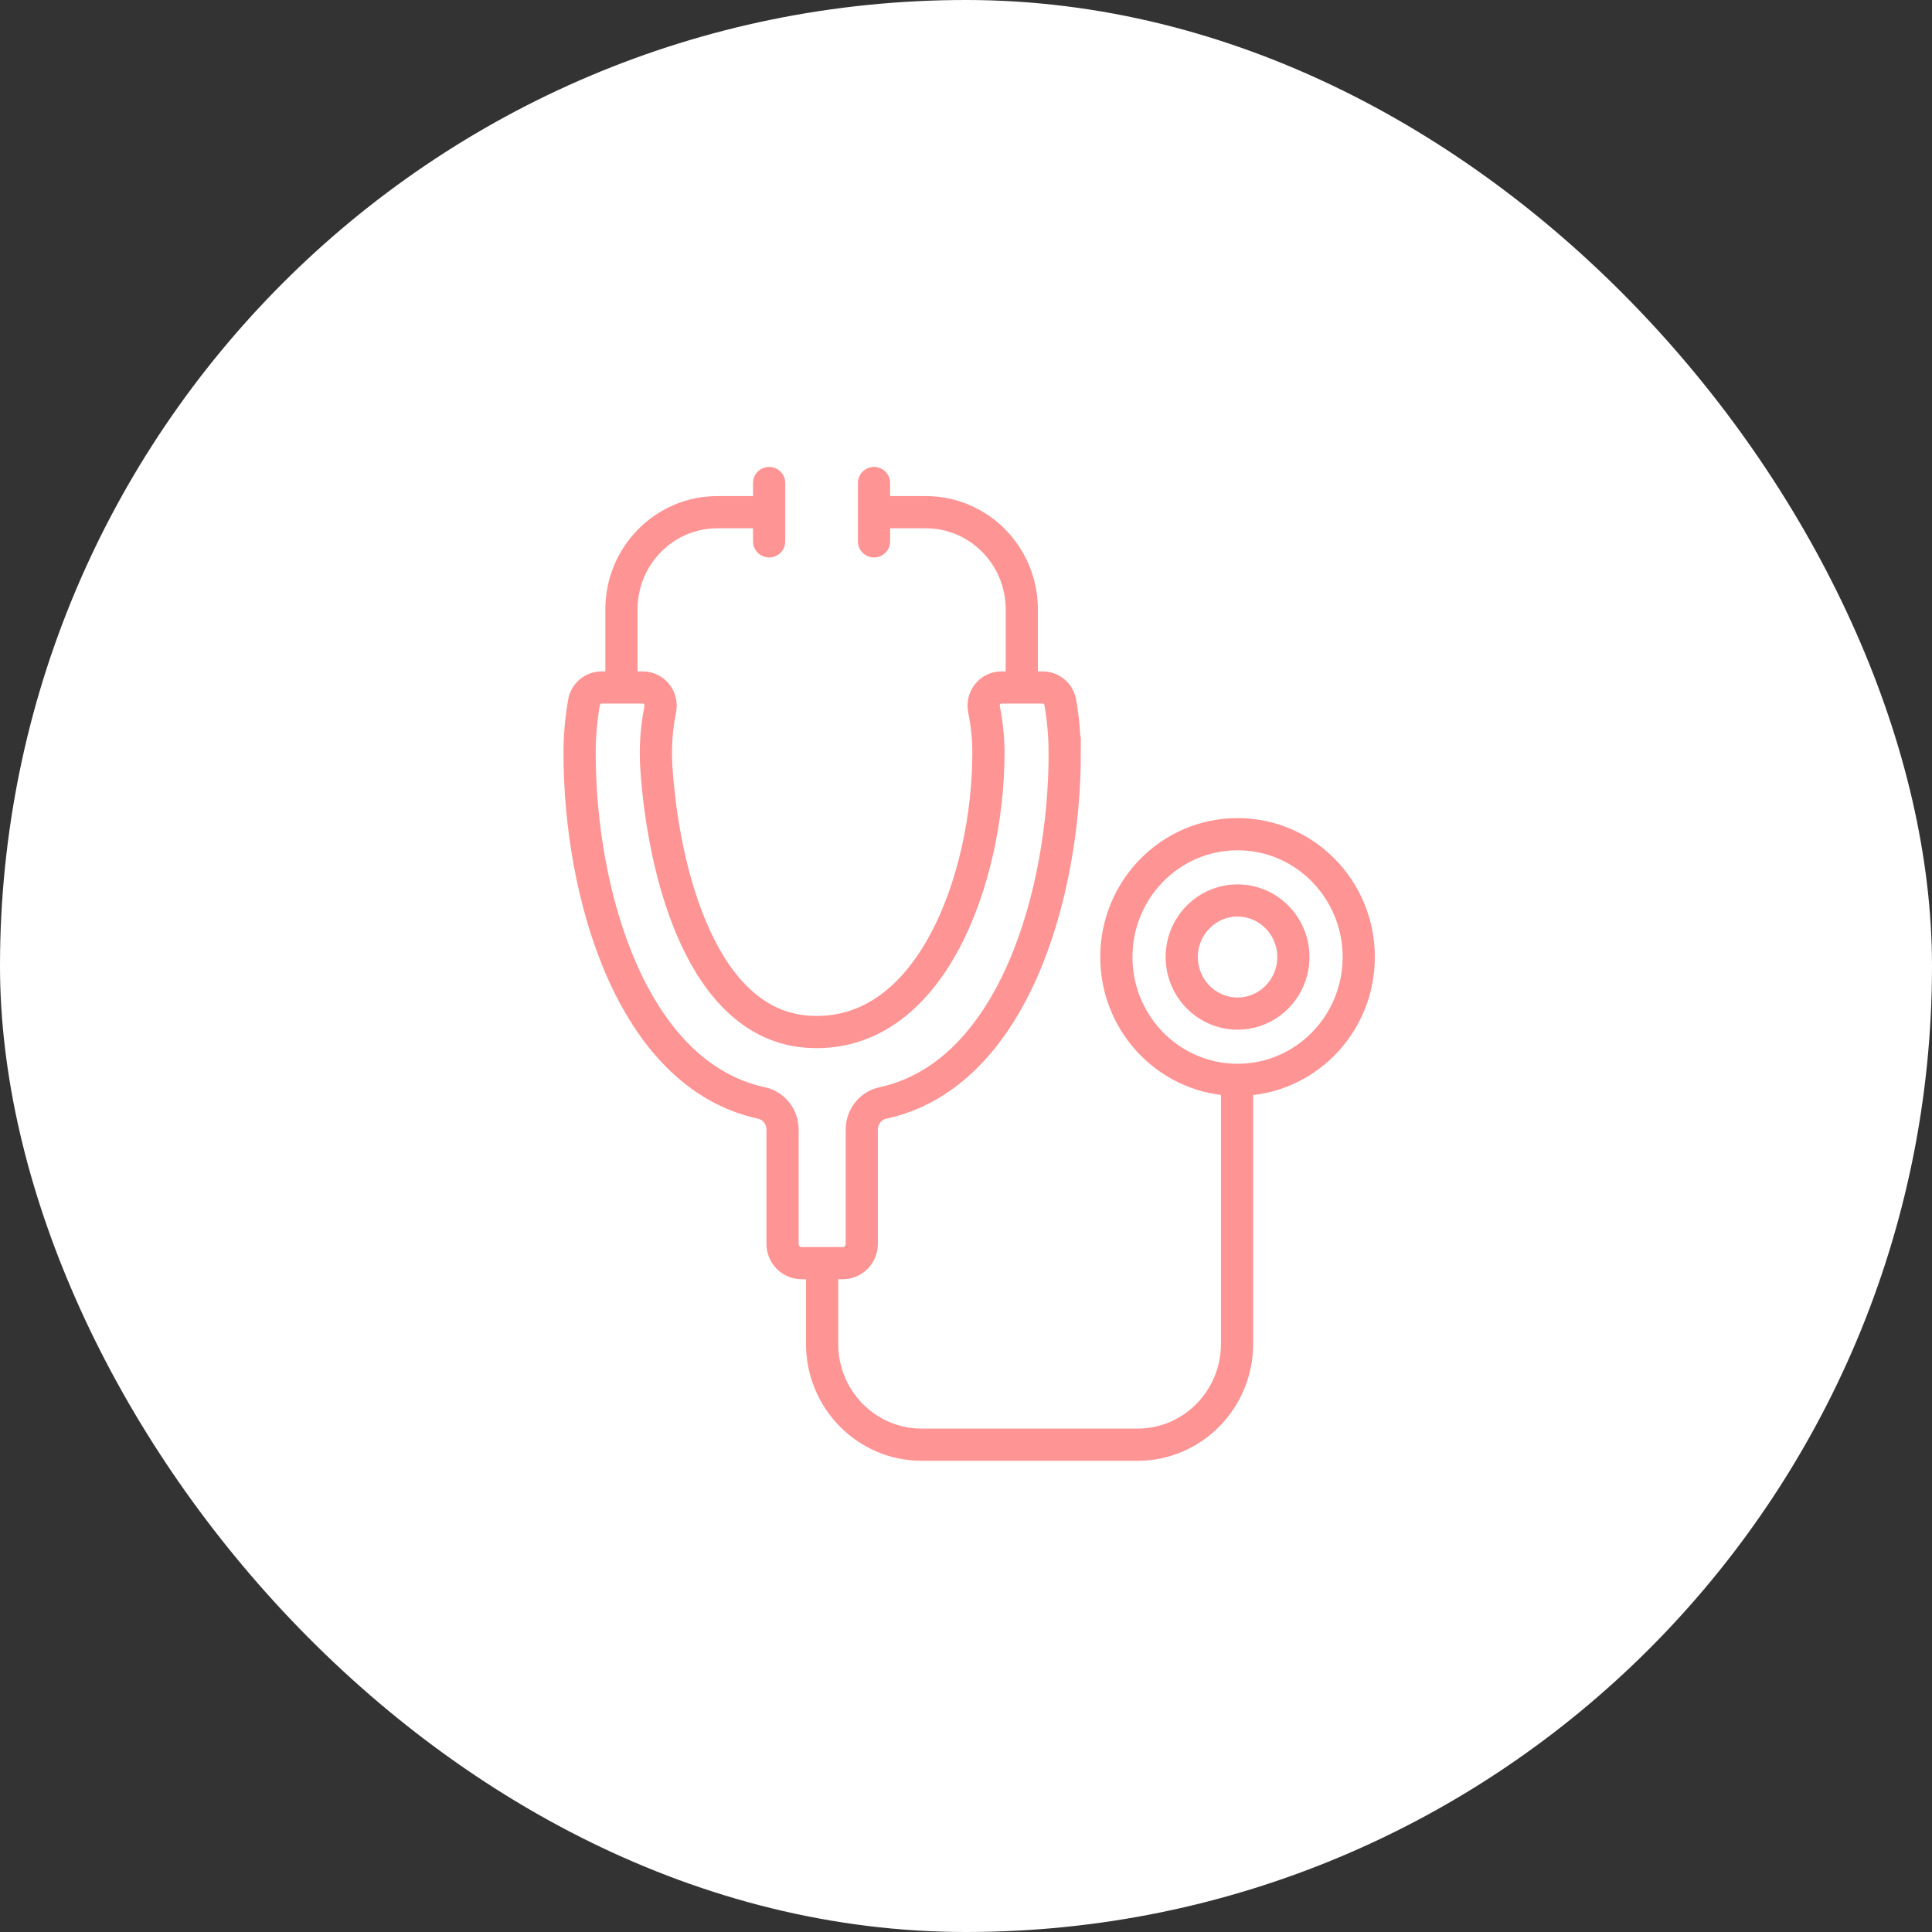 <svg width="120" height="120" viewBox="0 0 120 120" fill="none" xmlns="http://www.w3.org/2000/svg">
<rect x="0" y="0" width="120" height="120" fill="#333333" stroke="none"/>
<rect width="120" height="120" rx="60" fill="white"/>
<path d="M38.599 42.702V37.851C38.599 34.517 41.267 31.813 44.556 31.813H47.773" stroke="#FF9494" stroke-width="2" stroke-miterlimit="10"/>
<path d="M47.773 30V33.626" stroke="#FF9494" stroke-width="2" stroke-miterlimit="10" stroke-linecap="round"/>
<path d="M63.466 42.702V37.851C63.466 34.517 60.798 31.813 57.508 31.813H54.291" stroke="#FF9494" stroke-width="2" stroke-miterlimit="10"/>
<path d="M54.287 30V33.626" stroke="#FF9494" stroke-width="2" stroke-miterlimit="10" stroke-linecap="round"/>
<path d="M66.13 46.768C66.13 45.698 66.034 44.647 65.857 43.628C65.765 43.091 65.3 42.702 64.763 42.702H62.203C61.493 42.702 60.974 43.364 61.12 44.068C61.297 44.939 61.393 45.842 61.393 46.768C61.393 54.44 57.869 64.582 50.195 64.084C43.643 63.656 41.205 54.315 40.768 47.678C40.687 46.433 40.775 45.219 41.01 44.06C41.151 43.36 40.629 42.702 39.927 42.702H37.367C36.829 42.702 36.365 43.091 36.273 43.628C36.096 44.647 36 45.698 36 46.768C36 55.505 39.205 66.76 47.309 68.511C48.073 68.675 48.606 69.375 48.606 70.165V77.257C48.606 77.918 49.136 78.455 49.788 78.455H52.345C52.998 78.455 53.527 77.918 53.527 77.257V70.165C53.527 69.375 54.061 68.675 54.825 68.511C62.932 66.76 66.133 55.509 66.133 46.768H66.13Z" stroke="#FF9494" stroke-width="2" stroke-miterlimit="10"/>
<path d="M76.836 67.072V83.47C76.836 86.928 74.068 89.733 70.655 89.733H57.243C53.831 89.733 51.063 86.928 51.063 83.47V78.451" stroke="#FF9494" stroke-width="2" stroke-miterlimit="10"/>
<path d="M84.394 59.443C84.394 63.656 81.024 67.072 76.867 67.072C72.709 67.072 69.339 63.656 69.339 59.443C69.339 55.229 72.709 51.813 76.867 51.813C81.024 51.813 84.394 55.229 84.394 59.443Z" stroke="#FF9494" stroke-width="2" stroke-miterlimit="10"/>
<path d="M76.866 62.956C74.955 62.956 73.4 61.38 73.4 59.443C73.4 57.505 74.955 55.93 76.866 55.93C78.778 55.93 80.333 57.505 80.333 59.443C80.333 61.38 78.778 62.956 76.866 62.956Z" stroke="#FF9494" stroke-width="2" stroke-miterlimit="10"/>
</svg>
